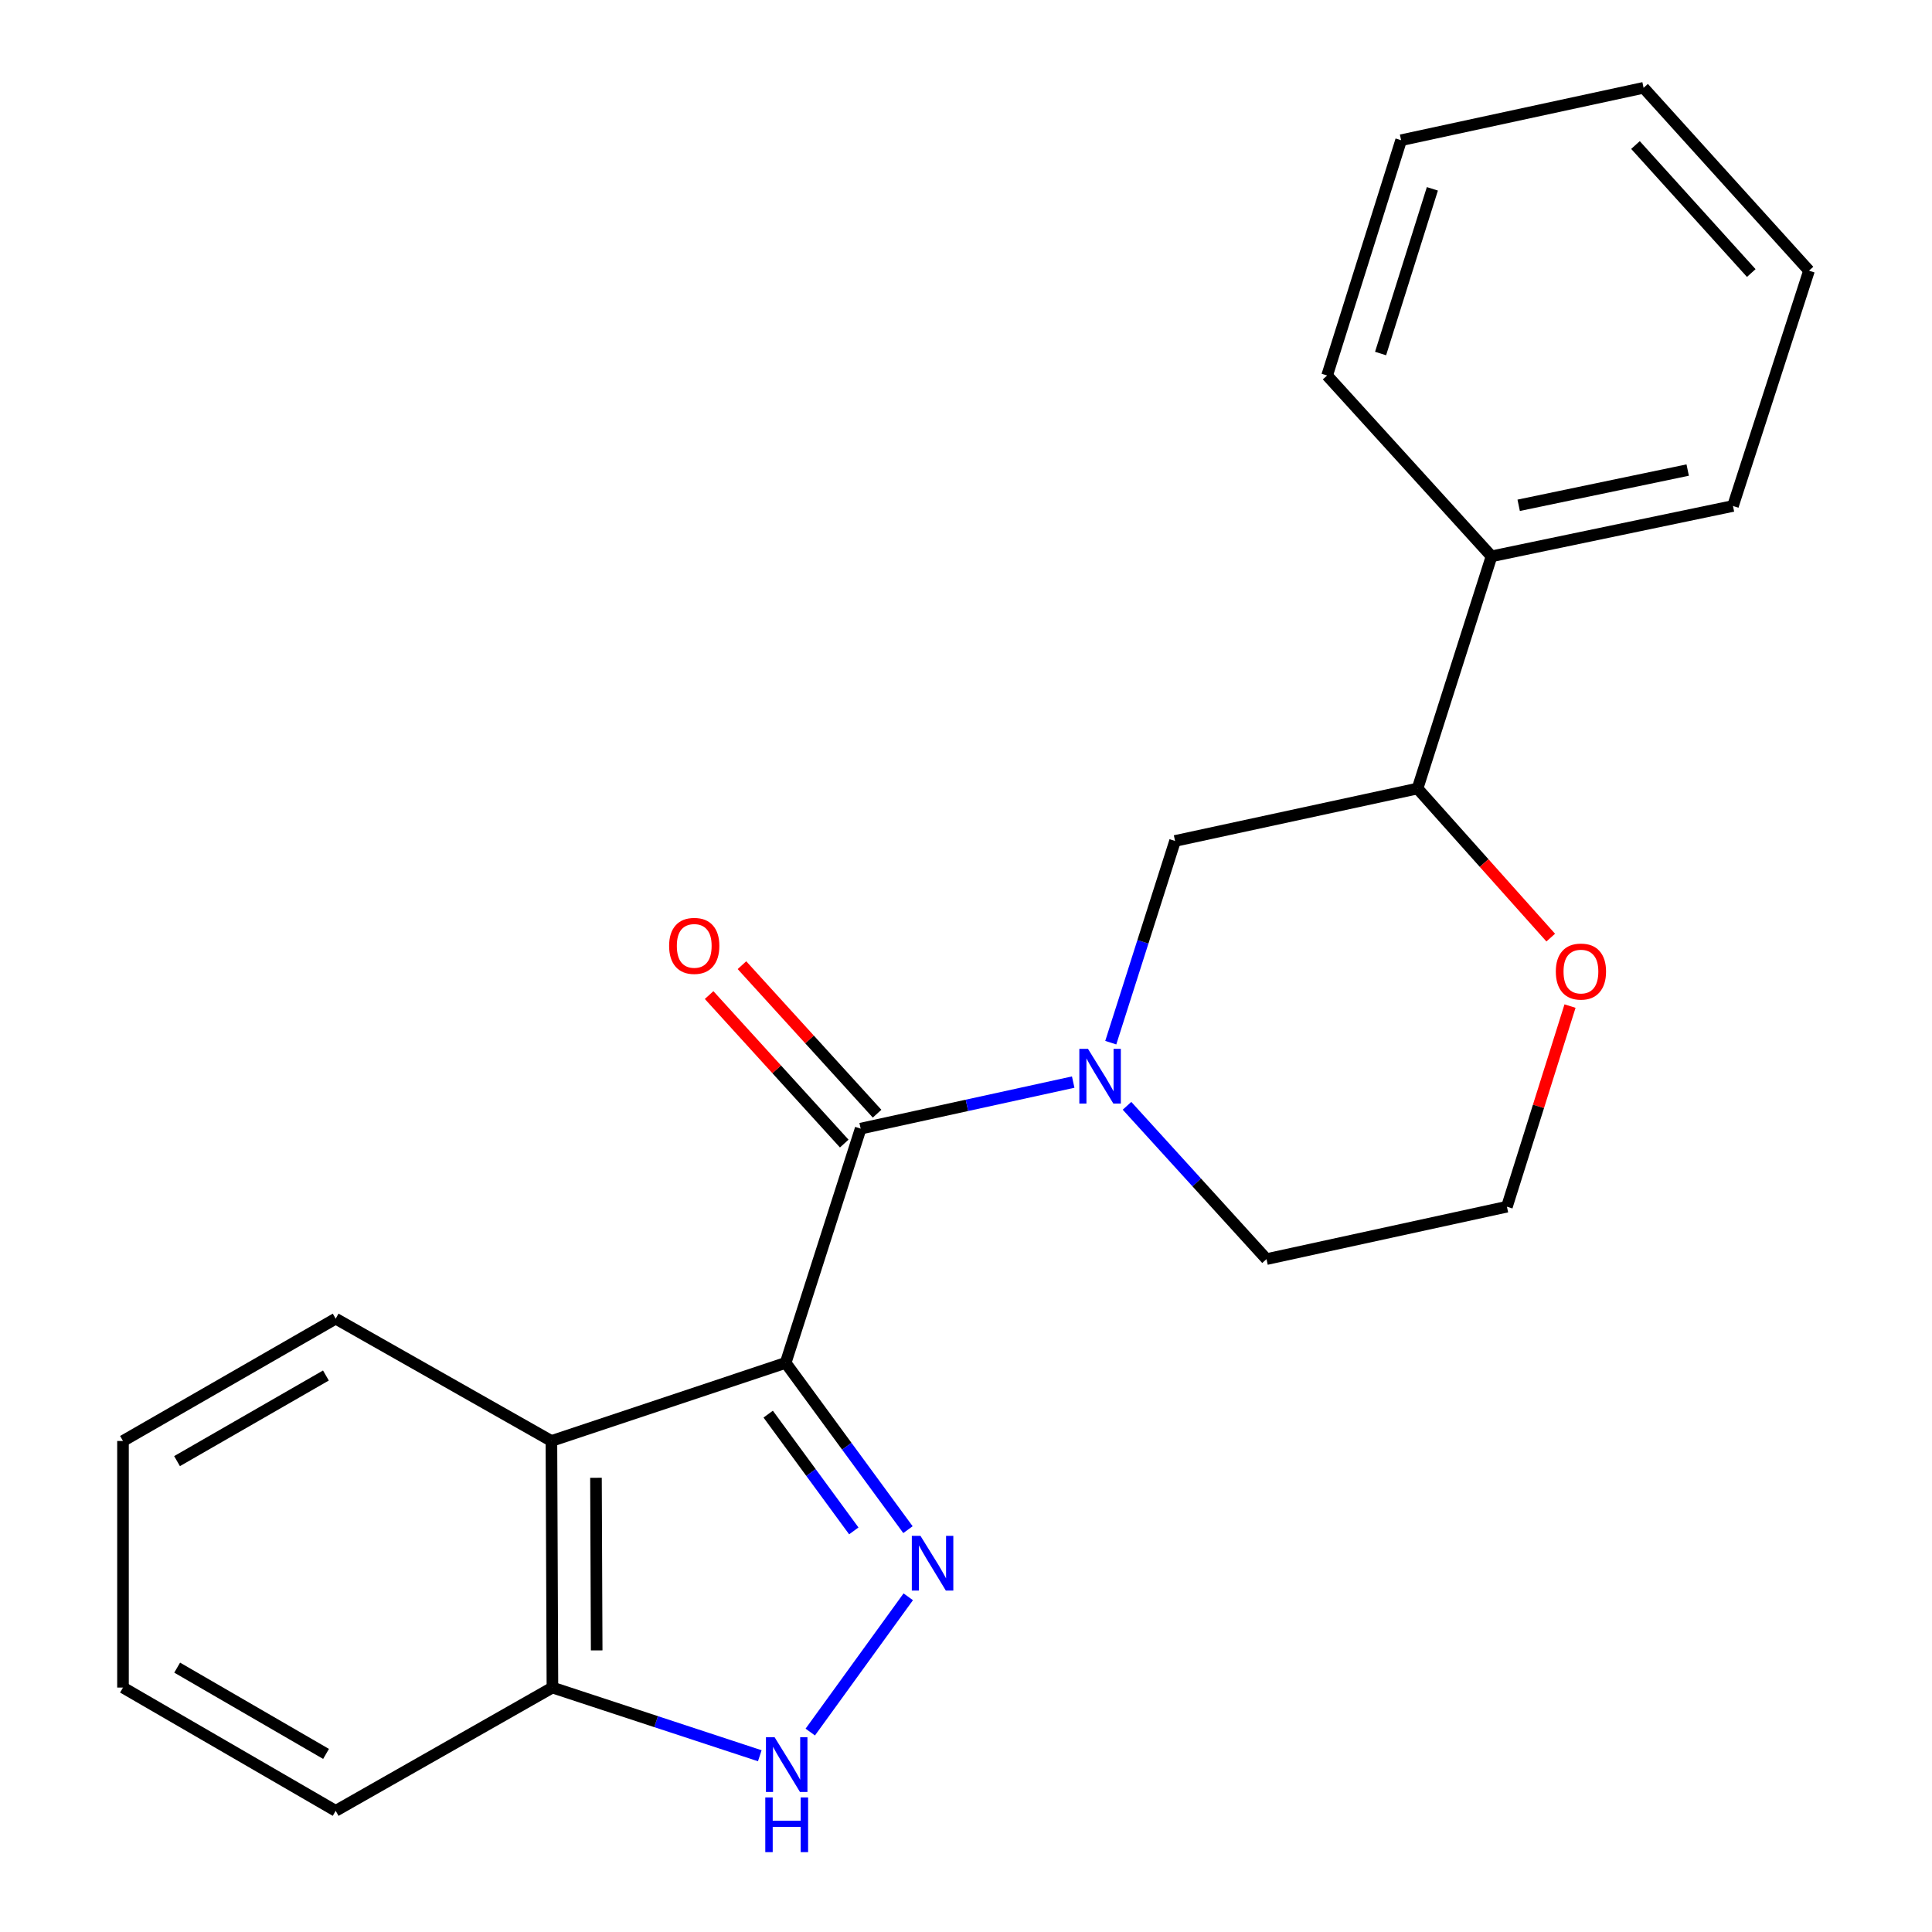 <?xml version='1.0' encoding='iso-8859-1'?>
<svg version='1.1' baseProfile='full'
              xmlns='http://www.w3.org/2000/svg'
                      xmlns:rdkit='http://www.rdkit.org/xml'
                      xmlns:xlink='http://www.w3.org/1999/xlink'
                  xml:space='preserve'
width='1000px' height='1000px' viewBox='0 0 1000 1000'>
<!-- END OF HEADER -->
<rect style='opacity:1.0;fill:#FFFFFF;stroke:none' width='1000' height='1000' x='0' y='0'> </rect>
<path class='bond-0' d='M 406.657,705.42 L 438.307,748.582' style='fill:none;fill-rule:evenodd;stroke:#000000;stroke-width:6px;stroke-linecap:butt;stroke-linejoin:miter;stroke-opacity:1' />
<path class='bond-0' d='M 438.307,748.582 L 469.957,791.744' style='fill:none;fill-rule:evenodd;stroke:#0000FF;stroke-width:6px;stroke-linecap:butt;stroke-linejoin:miter;stroke-opacity:1' />
<path class='bond-0' d='M 397.617,731.96 L 419.772,762.174' style='fill:none;fill-rule:evenodd;stroke:#000000;stroke-width:6px;stroke-linecap:butt;stroke-linejoin:miter;stroke-opacity:1' />
<path class='bond-0' d='M 419.772,762.174 L 441.927,792.387' style='fill:none;fill-rule:evenodd;stroke:#0000FF;stroke-width:6px;stroke-linecap:butt;stroke-linejoin:miter;stroke-opacity:1' />
<path class='bond-1' d='M 406.657,705.42 L 445.475,584.176' style='fill:none;fill-rule:evenodd;stroke:#000000;stroke-width:6px;stroke-linecap:butt;stroke-linejoin:miter;stroke-opacity:1' />
<path class='bond-3' d='M 406.657,705.42 L 285.413,745.847' style='fill:none;fill-rule:evenodd;stroke:#000000;stroke-width:6px;stroke-linecap:butt;stroke-linejoin:miter;stroke-opacity:1' />
<path class='bond-4' d='M 470.11,826.497 L 419.392,896.513' style='fill:none;fill-rule:evenodd;stroke:#0000FF;stroke-width:6px;stroke-linecap:butt;stroke-linejoin:miter;stroke-opacity:1' />
<path class='bond-2' d='M 445.475,584.176 L 500.482,572.132' style='fill:none;fill-rule:evenodd;stroke:#000000;stroke-width:6px;stroke-linecap:butt;stroke-linejoin:miter;stroke-opacity:1' />
<path class='bond-2' d='M 500.482,572.132 L 555.489,560.087' style='fill:none;fill-rule:evenodd;stroke:#0000FF;stroke-width:6px;stroke-linecap:butt;stroke-linejoin:miter;stroke-opacity:1' />
<path class='bond-8' d='M 453.976,576.442 L 419.005,538.008' style='fill:none;fill-rule:evenodd;stroke:#000000;stroke-width:6px;stroke-linecap:butt;stroke-linejoin:miter;stroke-opacity:1' />
<path class='bond-8' d='M 419.005,538.008 L 384.034,499.575' style='fill:none;fill-rule:evenodd;stroke:#FF0000;stroke-width:6px;stroke-linecap:butt;stroke-linejoin:miter;stroke-opacity:1' />
<path class='bond-8' d='M 436.975,591.91 L 402.004,553.477' style='fill:none;fill-rule:evenodd;stroke:#000000;stroke-width:6px;stroke-linecap:butt;stroke-linejoin:miter;stroke-opacity:1' />
<path class='bond-8' d='M 402.004,553.477 L 367.034,515.043' style='fill:none;fill-rule:evenodd;stroke:#FF0000;stroke-width:6px;stroke-linecap:butt;stroke-linejoin:miter;stroke-opacity:1' />
<path class='bond-5' d='M 574.932,539.686 L 591.569,487.48' style='fill:none;fill-rule:evenodd;stroke:#0000FF;stroke-width:6px;stroke-linecap:butt;stroke-linejoin:miter;stroke-opacity:1' />
<path class='bond-5' d='M 591.569,487.48 L 608.207,435.274' style='fill:none;fill-rule:evenodd;stroke:#000000;stroke-width:6px;stroke-linecap:butt;stroke-linejoin:miter;stroke-opacity:1' />
<path class='bond-11' d='M 583.341,572.362 L 619.441,612.037' style='fill:none;fill-rule:evenodd;stroke:#0000FF;stroke-width:6px;stroke-linecap:butt;stroke-linejoin:miter;stroke-opacity:1' />
<path class='bond-11' d='M 619.441,612.037 L 655.542,651.713' style='fill:none;fill-rule:evenodd;stroke:#000000;stroke-width:6px;stroke-linecap:butt;stroke-linejoin:miter;stroke-opacity:1' />
<path class='bond-6' d='M 285.413,745.847 L 285.936,873.476' style='fill:none;fill-rule:evenodd;stroke:#000000;stroke-width:6px;stroke-linecap:butt;stroke-linejoin:miter;stroke-opacity:1' />
<path class='bond-6' d='M 308.476,764.897 L 308.842,854.237' style='fill:none;fill-rule:evenodd;stroke:#000000;stroke-width:6px;stroke-linecap:butt;stroke-linejoin:miter;stroke-opacity:1' />
<path class='bond-13' d='M 285.413,745.847 L 173.746,682.537' style='fill:none;fill-rule:evenodd;stroke:#000000;stroke-width:6px;stroke-linecap:butt;stroke-linejoin:miter;stroke-opacity:1' />
<path class='bond-22' d='M 393.262,908.773 L 339.599,891.124' style='fill:none;fill-rule:evenodd;stroke:#0000FF;stroke-width:6px;stroke-linecap:butt;stroke-linejoin:miter;stroke-opacity:1' />
<path class='bond-22' d='M 339.599,891.124 L 285.936,873.476' style='fill:none;fill-rule:evenodd;stroke:#000000;stroke-width:6px;stroke-linecap:butt;stroke-linejoin:miter;stroke-opacity:1' />
<path class='bond-7' d='M 608.207,435.274 L 733.715,408.139' style='fill:none;fill-rule:evenodd;stroke:#000000;stroke-width:6px;stroke-linecap:butt;stroke-linejoin:miter;stroke-opacity:1' />
<path class='bond-14' d='M 285.936,873.476 L 173.746,937.284' style='fill:none;fill-rule:evenodd;stroke:#000000;stroke-width:6px;stroke-linecap:butt;stroke-linejoin:miter;stroke-opacity:1' />
<path class='bond-10' d='M 733.715,408.139 L 772.01,287.955' style='fill:none;fill-rule:evenodd;stroke:#000000;stroke-width:6px;stroke-linecap:butt;stroke-linejoin:miter;stroke-opacity:1' />
<path class='bond-24' d='M 733.715,408.139 L 768.186,446.722' style='fill:none;fill-rule:evenodd;stroke:#000000;stroke-width:6px;stroke-linecap:butt;stroke-linejoin:miter;stroke-opacity:1' />
<path class='bond-24' d='M 768.186,446.722 L 802.657,485.304' style='fill:none;fill-rule:evenodd;stroke:#FF0000;stroke-width:6px;stroke-linecap:butt;stroke-linejoin:miter;stroke-opacity:1' />
<path class='bond-9' d='M 812.64,520.75 L 796.309,572.67' style='fill:none;fill-rule:evenodd;stroke:#FF0000;stroke-width:6px;stroke-linecap:butt;stroke-linejoin:miter;stroke-opacity:1' />
<path class='bond-9' d='M 796.309,572.67 L 779.978,624.591' style='fill:none;fill-rule:evenodd;stroke:#000000;stroke-width:6px;stroke-linecap:butt;stroke-linejoin:miter;stroke-opacity:1' />
<path class='bond-15' d='M 772.01,287.955 L 896.983,261.893' style='fill:none;fill-rule:evenodd;stroke:#000000;stroke-width:6px;stroke-linecap:butt;stroke-linejoin:miter;stroke-opacity:1' />
<path class='bond-15' d='M 786.064,261.545 L 873.545,243.302' style='fill:none;fill-rule:evenodd;stroke:#000000;stroke-width:6px;stroke-linecap:butt;stroke-linejoin:miter;stroke-opacity:1' />
<path class='bond-16' d='M 772.01,287.955 L 686.916,194.357' style='fill:none;fill-rule:evenodd;stroke:#000000;stroke-width:6px;stroke-linecap:butt;stroke-linejoin:miter;stroke-opacity:1' />
<path class='bond-12' d='M 655.542,651.713 L 779.978,624.591' style='fill:none;fill-rule:evenodd;stroke:#000000;stroke-width:6px;stroke-linecap:butt;stroke-linejoin:miter;stroke-opacity:1' />
<path class='bond-17' d='M 173.746,682.537 L 63.662,745.847' style='fill:none;fill-rule:evenodd;stroke:#000000;stroke-width:6px;stroke-linecap:butt;stroke-linejoin:miter;stroke-opacity:1' />
<path class='bond-17' d='M 168.692,711.959 L 91.634,756.275' style='fill:none;fill-rule:evenodd;stroke:#000000;stroke-width:6px;stroke-linecap:butt;stroke-linejoin:miter;stroke-opacity:1' />
<path class='bond-23' d='M 173.746,937.284 L 63.662,873.476' style='fill:none;fill-rule:evenodd;stroke:#000000;stroke-width:6px;stroke-linecap:butt;stroke-linejoin:miter;stroke-opacity:1' />
<path class='bond-23' d='M 168.76,907.827 L 91.701,863.162' style='fill:none;fill-rule:evenodd;stroke:#000000;stroke-width:6px;stroke-linecap:butt;stroke-linejoin:miter;stroke-opacity:1' />
<path class='bond-20' d='M 896.983,261.893 L 936.338,140.1' style='fill:none;fill-rule:evenodd;stroke:#000000;stroke-width:6px;stroke-linecap:butt;stroke-linejoin:miter;stroke-opacity:1' />
<path class='bond-19' d='M 686.916,194.357 L 725.211,72.576' style='fill:none;fill-rule:evenodd;stroke:#000000;stroke-width:6px;stroke-linecap:butt;stroke-linejoin:miter;stroke-opacity:1' />
<path class='bond-19' d='M 714.586,182.984 L 741.393,97.738' style='fill:none;fill-rule:evenodd;stroke:#000000;stroke-width:6px;stroke-linecap:butt;stroke-linejoin:miter;stroke-opacity:1' />
<path class='bond-18' d='M 63.662,745.847 L 63.662,873.476' style='fill:none;fill-rule:evenodd;stroke:#000000;stroke-width:6px;stroke-linecap:butt;stroke-linejoin:miter;stroke-opacity:1' />
<path class='bond-21' d='M 725.211,72.576 L 850.72,45.455' style='fill:none;fill-rule:evenodd;stroke:#000000;stroke-width:6px;stroke-linecap:butt;stroke-linejoin:miter;stroke-opacity:1' />
<path class='bond-25' d='M 936.338,140.1 L 850.72,45.455' style='fill:none;fill-rule:evenodd;stroke:#000000;stroke-width:6px;stroke-linecap:butt;stroke-linejoin:miter;stroke-opacity:1' />
<path class='bond-25' d='M 906.45,141.323 L 846.517,75.071' style='fill:none;fill-rule:evenodd;stroke:#000000;stroke-width:6px;stroke-linecap:butt;stroke-linejoin:miter;stroke-opacity:1' />
<path  class='atom-1' d='M 476.438 794.959
L 485.718 809.959
Q 486.638 811.439, 488.118 814.119
Q 489.598 816.799, 489.678 816.959
L 489.678 794.959
L 493.438 794.959
L 493.438 823.279
L 489.558 823.279
L 479.598 806.879
Q 478.438 804.959, 477.198 802.759
Q 475.998 800.559, 475.638 799.879
L 475.638 823.279
L 471.958 823.279
L 471.958 794.959
L 476.438 794.959
' fill='#0000FF'/>
<path  class='atom-3' d='M 563.141 542.881
L 572.421 557.881
Q 573.341 559.361, 574.821 562.041
Q 576.301 564.721, 576.381 564.881
L 576.381 542.881
L 580.141 542.881
L 580.141 571.201
L 576.261 571.201
L 566.301 554.801
Q 565.141 552.881, 563.901 550.681
Q 562.701 548.481, 562.341 547.801
L 562.341 571.201
L 558.661 571.201
L 558.661 542.881
L 563.141 542.881
' fill='#0000FF'/>
<path  class='atom-5' d='M 400.933 899.194
L 410.213 914.194
Q 411.133 915.674, 412.613 918.354
Q 414.093 921.034, 414.173 921.194
L 414.173 899.194
L 417.933 899.194
L 417.933 927.514
L 414.053 927.514
L 404.093 911.114
Q 402.933 909.194, 401.693 906.994
Q 400.493 904.794, 400.133 904.114
L 400.133 927.514
L 396.453 927.514
L 396.453 899.194
L 400.933 899.194
' fill='#0000FF'/>
<path  class='atom-5' d='M 396.113 930.346
L 399.953 930.346
L 399.953 942.386
L 414.433 942.386
L 414.433 930.346
L 418.273 930.346
L 418.273 958.666
L 414.433 958.666
L 414.433 945.586
L 399.953 945.586
L 399.953 958.666
L 396.113 958.666
L 396.113 930.346
' fill='#0000FF'/>
<path  class='atom-9' d='M 346.334 489.585
Q 346.334 482.785, 349.694 478.985
Q 353.054 475.185, 359.334 475.185
Q 365.614 475.185, 368.974 478.985
Q 372.334 482.785, 372.334 489.585
Q 372.334 496.465, 368.934 500.385
Q 365.534 504.265, 359.334 504.265
Q 353.094 504.265, 349.694 500.385
Q 346.334 496.505, 346.334 489.585
M 359.334 501.065
Q 363.654 501.065, 365.974 498.185
Q 368.334 495.265, 368.334 489.585
Q 368.334 484.025, 365.974 481.225
Q 363.654 478.385, 359.334 478.385
Q 355.014 478.385, 352.654 481.185
Q 350.334 483.985, 350.334 489.585
Q 350.334 495.305, 352.654 498.185
Q 355.014 501.065, 359.334 501.065
' fill='#FF0000'/>
<path  class='atom-10' d='M 805.286 502.878
Q 805.286 496.078, 808.646 492.278
Q 812.006 488.478, 818.286 488.478
Q 824.566 488.478, 827.926 492.278
Q 831.286 496.078, 831.286 502.878
Q 831.286 509.758, 827.886 513.678
Q 824.486 517.558, 818.286 517.558
Q 812.046 517.558, 808.646 513.678
Q 805.286 509.798, 805.286 502.878
M 818.286 514.358
Q 822.606 514.358, 824.926 511.478
Q 827.286 508.558, 827.286 502.878
Q 827.286 497.318, 824.926 494.518
Q 822.606 491.678, 818.286 491.678
Q 813.966 491.678, 811.606 494.478
Q 809.286 497.278, 809.286 502.878
Q 809.286 508.598, 811.606 511.478
Q 813.966 514.358, 818.286 514.358
' fill='#FF0000'/>
</svg>
